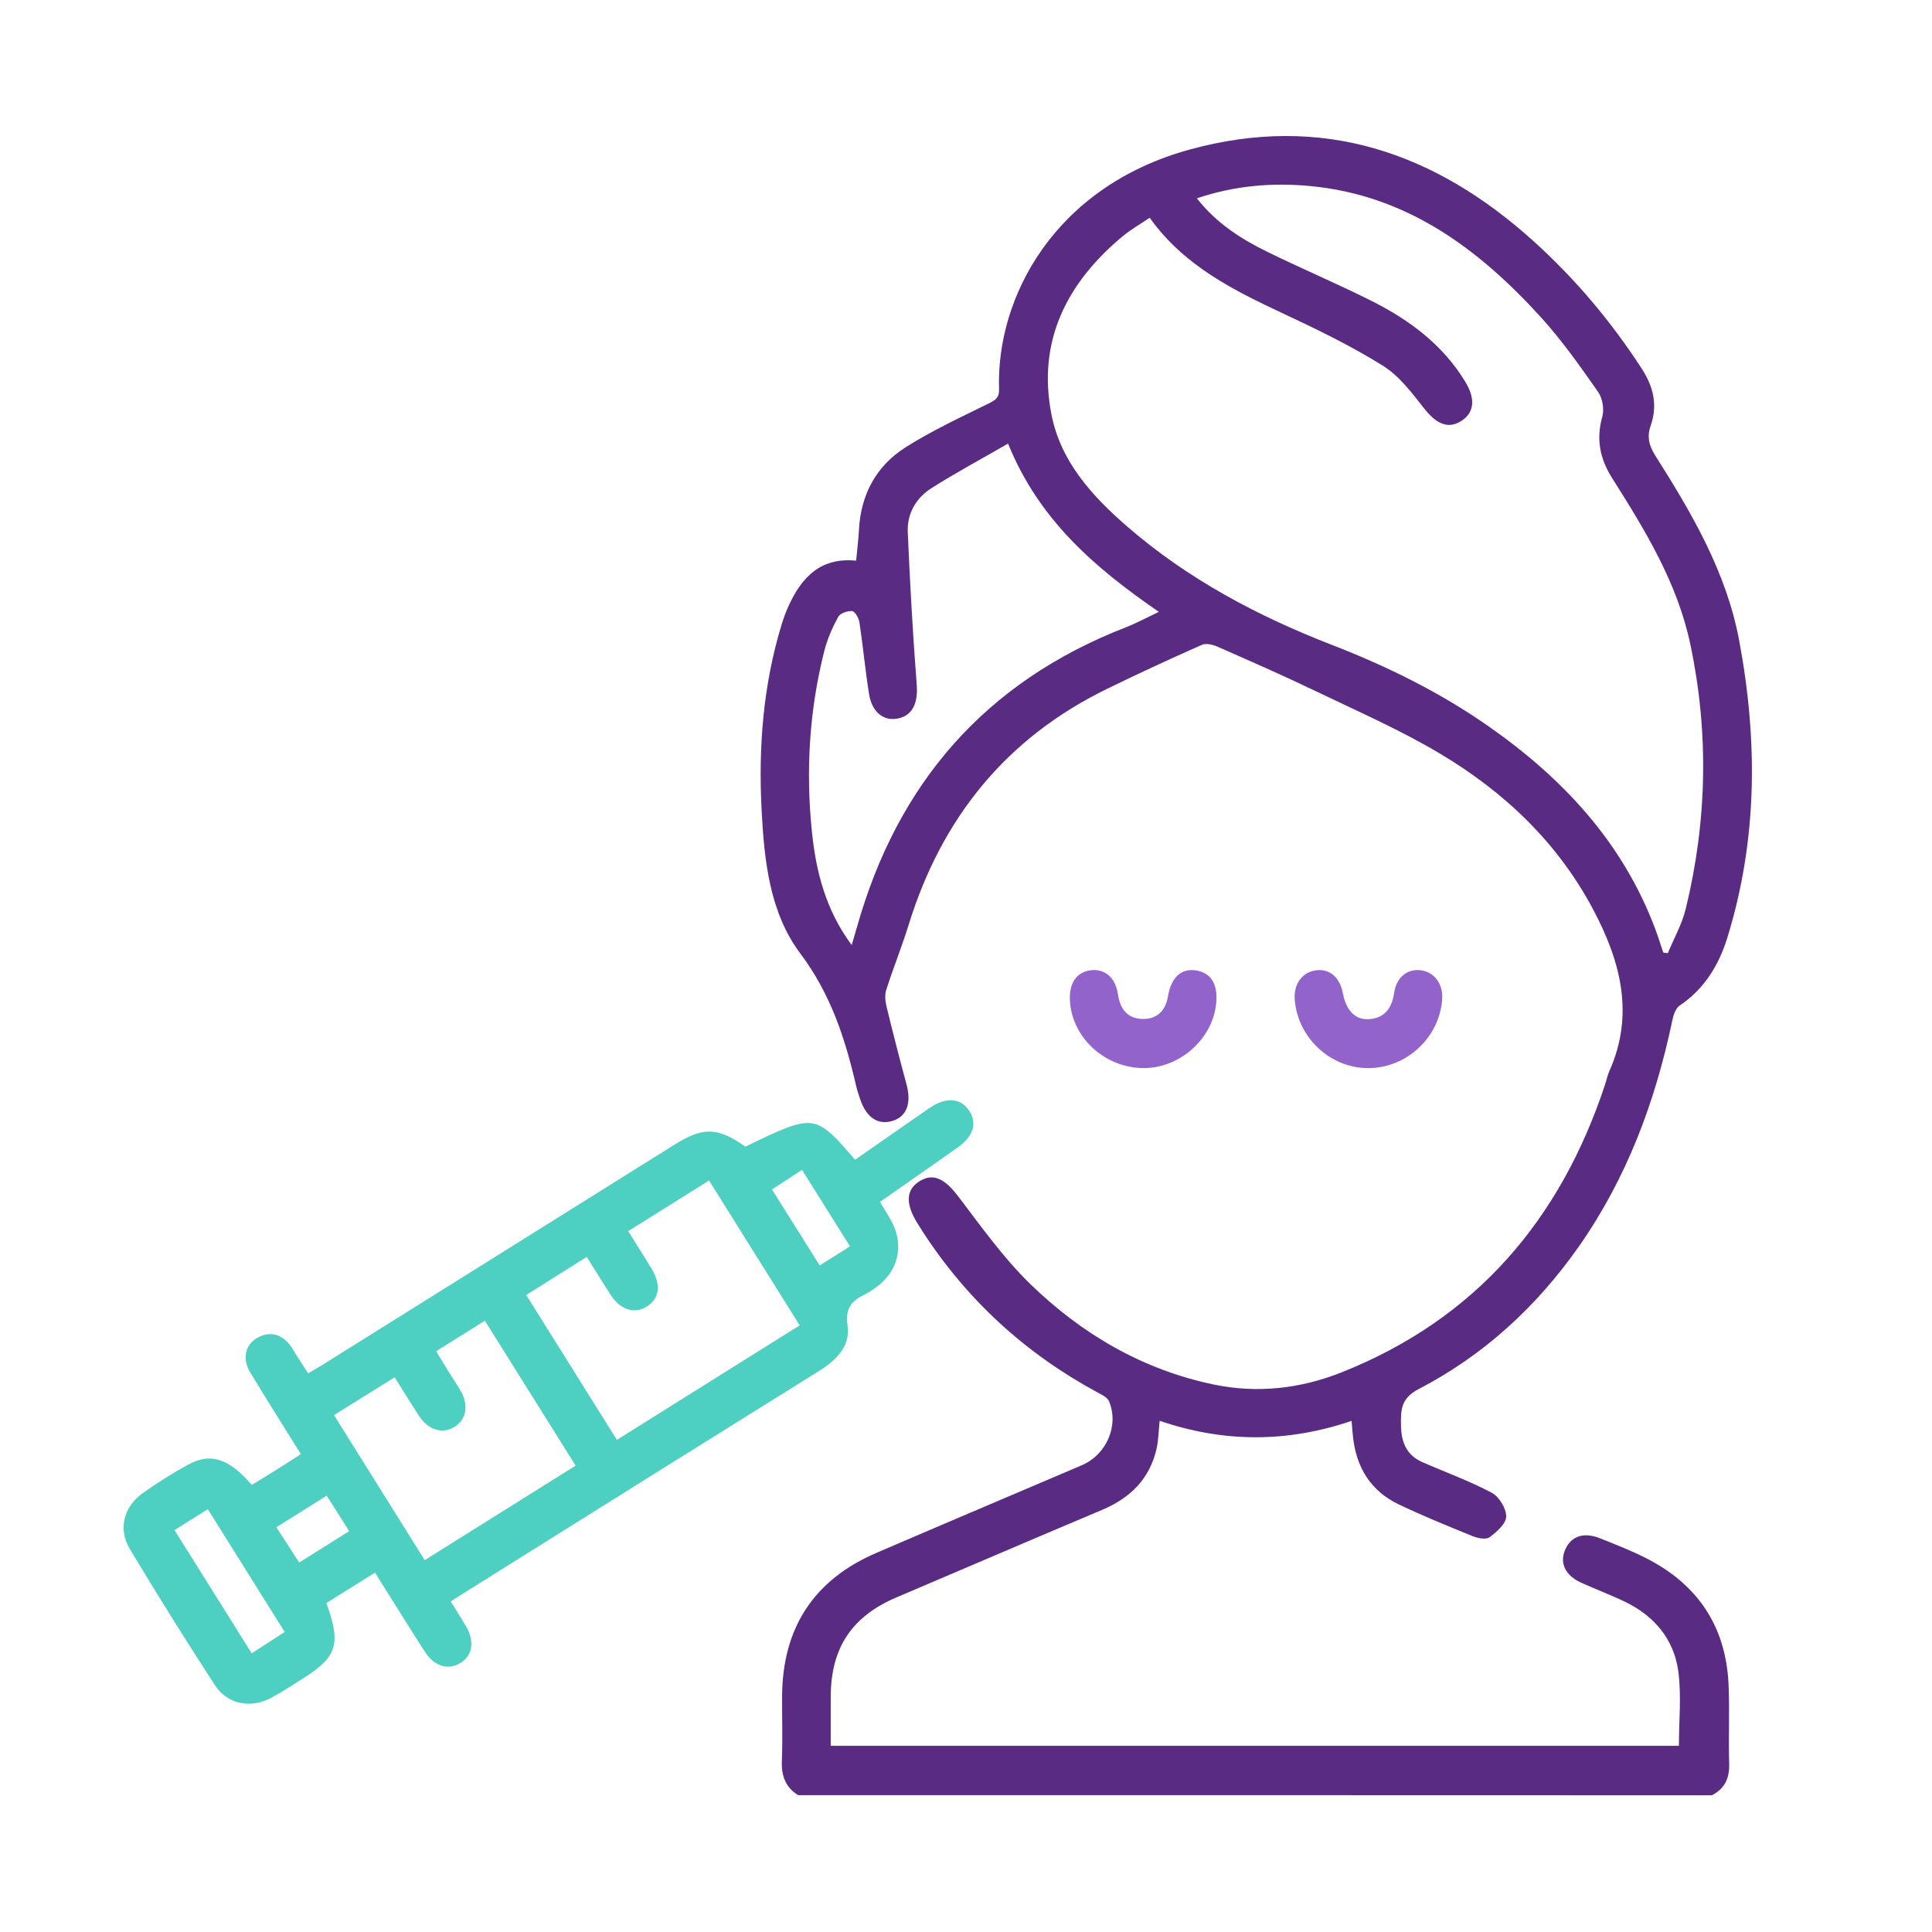 <?xml version="1.0" encoding="utf-8"?>
<!-- Generator: Adobe Illustrator 24.3.0, SVG Export Plug-In . SVG Version: 6.00 Build 0)  -->
<svg version="1.1" id="Layer_1" xmlns="http://www.w3.org/2000/svg" xmlns:xlink="http://www.w3.org/1999/xlink" x="0px" y="0px"
	 viewBox="0 0 480 480" style="enable-background:new 0 0 480 480;" xml:space="preserve">
<style type="text/css">
	.st0{fill:#592B82;}
	.st1{fill:#4DCFC1;}
	.st2{fill:#9263CB;}
</style>
<g>
	<path class="st0" d="M198.28,446c-3.15-1.99-4.18-4.85-4.03-8.53c0.22-5.36,0.03-10.73,0.06-16.1
		c0.11-16.92,7.86-28.86,23.43-35.56c16.97-7.31,34-14.5,51-21.76c6.18-2.64,9.33-9.88,6.79-15.92c-0.39-0.93-1.7-1.57-2.71-2.11
		c-17.84-9.6-32.36-22.82-43.43-39.8c-0.51-0.79-1.01-1.58-1.5-2.38c-3.04-4.92-2.79-8.39,0.73-10.47c3.37-1.99,6.19-0.42,9.5,3.93
		c5.66,7.45,11.15,15.19,17.82,21.68c12.78,12.43,27.89,21.3,45.57,24.99c10.91,2.28,21.64,1.05,31.97-3.08
		c33.24-13.28,54.17-37.86,65.28-71.39c0.38-1.14,0.61-2.35,1.1-3.44c6.24-14.02,2.79-27.12-3.9-39.83
		c-8.81-16.74-22.07-29.37-38.07-38.92c-9.96-5.95-20.69-10.64-31.18-15.68c-7.96-3.83-16.06-7.37-24.14-10.93
		c-1.19-0.52-2.9-0.97-3.95-0.5c-7.95,3.52-15.86,7.17-23.67,10.99c-25.04,12.24-41.02,32.12-49.2,58.58
		c-1.69,5.47-3.86,10.79-5.59,16.25c-0.41,1.3-0.18,2.94,0.16,4.32c1.55,6.37,3.18,12.73,4.9,19.06c1.25,4.61,0.11,7.92-3.34,9.04
		c-3.72,1.21-6.68-0.77-8.23-5.5c-0.33-1.02-0.69-2.03-0.93-3.08c-2.71-11.78-6.32-22.88-13.87-32.95
		c-7.64-10.18-8.97-23.04-9.63-35.62c-0.82-15.64,0.38-31.07,4.97-46.13c0.51-1.66,1.12-3.31,1.85-4.88
		c3.23-6.93,7.88-11.85,16.66-10.98c0.25-2.63,0.57-5.11,0.7-7.6c0.44-8.8,4.27-15.92,11.58-20.56c6.51-4.13,13.58-7.41,20.51-10.83
		c1.74-0.86,2.8-1.41,2.72-3.65c-0.74-22.71,13.7-50.28,47.41-59.52c32.71-8.96,60.75,0.56,85.31,22.71
		c10.42,9.4,19.37,20.03,27,31.81c2.9,4.48,3.94,9.07,2.17,14.11c-0.98,2.79-0.37,5.02,1.18,7.47c9.07,14.3,17.62,28.89,20.8,45.83
		c4.67,24.86,4.6,49.61-2.95,73.97c-2.1,6.76-5.71,12.67-11.82,16.79c-1,0.67-1.56,2.37-1.83,3.7
		c-4.22,20.14-11.28,39.09-23.16,56.07c-10.49,14.98-23.65,27.09-39.87,35.52c-4.41,2.29-4.45,5.19-4.38,9.02
		c0.07,4.12,1.34,7.38,5.29,9.11c5.76,2.53,11.72,4.68,17.26,7.62c1.83,0.97,3.61,3.9,3.59,5.91c-0.02,1.78-2.37,3.83-4.14,5.15
		c-0.87,0.64-2.9,0.24-4.17-0.27c-6.2-2.52-12.42-5.04-18.45-7.93c-6.99-3.35-10.52-9.27-11.32-16.88c-0.12-1.17-0.2-2.35-0.33-3.84
		c-15.97,5.44-31.77,5.42-47.69-0.02c-0.28,2.7-0.29,4.86-0.76,6.92c-1.71,7.55-6.58,12.29-13.59,15.24
		c-17.03,7.17-34.01,14.48-51.02,21.71c-11.11,4.72-16.32,12.55-16.35,24.7c-0.01,3.99,0,7.98,0,12.18c70.48,0,140.57,0,210.73,0
		c0-6.32,0.66-12.53-0.16-18.55c-1.08-7.89-5.91-13.68-13.14-17.19c-3.61-1.75-7.39-3.15-11.05-4.82c-3.83-1.75-5.29-4.79-3.98-7.99
		c1.43-3.5,4.6-4.66,8.72-3.01c3.85,1.54,7.74,3.05,11.44,4.93c12.79,6.48,19.82,16.9,20.5,31.29c0.31,6.56-0.05,13.15,0.16,19.72
		c0.12,3.63-1.08,6.24-4.29,7.91C349.64,446,273.96,446,198.28,446z M285.64,54.1c-2.39,1.62-4.73,2.94-6.76,4.63
		c-13.83,11.56-21.22,25.97-17.65,44.25c2.28,11.69,10.09,20.26,18.82,27.83c15.06,13.06,32.41,22.26,50.9,29.43
		c13.66,5.3,26.75,11.73,38.78,20.14c18.52,12.93,33.43,28.88,41.51,50.42c0.73,1.93,1.33,3.91,2,5.87
		c0.37,0.05,0.74,0.09,1.12,0.14c1.51-3.65,3.52-7.18,4.45-10.98c5.32-21.81,5.79-43.76,1.15-65.75
		c-3.22-15.25-11.21-28.31-19.39-41.23c-3.07-4.84-4.06-9.67-2.49-15.29c0.52-1.86,0.07-4.62-1.04-6.2
		c-4.46-6.35-8.95-12.76-14.16-18.49c-15.5-17.05-33.3-30.34-57.28-32.64c-9.52-0.91-18.84-0.12-28.25,3.04
		c4.86,6.19,10.95,10.07,17.46,13.27c8.65,4.25,17.56,7.99,26.16,12.33c9.33,4.71,17.56,10.86,23.1,20.02
		c2.62,4.33,2.17,7.79-1.19,9.81c-3.23,1.93-6.08,0.56-9.07-3.24c-3.03-3.85-6.17-8.06-10.21-10.58
		c-7.8-4.87-16.14-8.93-24.49-12.84C306.54,72.16,294.19,66.08,285.64,54.1z M211.6,234.8c0.54-1.84,0.93-3.12,1.29-4.4
		c10.07-35.77,31.91-60.98,66.79-74.53c2.68-1.04,5.23-2.43,8.24-3.85c-15.9-10.93-29.82-22.88-37.47-41.81
		c-6.66,3.84-12.98,7.24-19.03,11.07c-3.82,2.42-6.08,6.32-5.89,10.88c0.54,12.69,1.26,25.37,2.23,38.03
		c0.34,4.48-1.04,7.64-4.78,8.34c-3.44,0.64-6.32-1.58-7.04-5.97c-0.97-5.94-1.51-11.95-2.41-17.9c-0.16-1.07-1.09-2.75-1.81-2.83
		c-1.14-0.12-3,0.54-3.49,1.45c-1.45,2.68-2.71,5.56-3.45,8.51c-3.72,14.7-4.61,29.65-3.08,44.7
		C202.71,216.41,205.07,225.97,211.6,234.8z"/>
	<path class="st1" d="M93.17,390.71c-4.23,2.64-8.18,5.11-12.08,7.55c3.76,10.51,2.69,13.53-6.65,19.28
		c-2.39,1.48-4.73,3.07-7.22,4.36c-5.11,2.64-10.75,1.51-13.88-3.31c-7.22-11.12-14.27-22.37-21.08-33.74
		c-2.97-4.95-1.52-10.52,3.19-13.88c3.59-2.56,7.36-4.92,11.22-7.05c5.62-3.1,10.17-1.62,15.88,5c1.93-1.19,3.95-2.4,5.95-3.65
		c2.02-1.26,4.02-2.56,6.26-3.99c-4.34-6.98-8.57-13.62-12.63-20.37c-1.97-3.29-1.21-6.76,1.68-8.45c2.93-1.71,5.67-1.24,7.93,1.33
		c0.7,0.8,1.19,1.78,1.77,2.68c0.94,1.45,1.87,2.91,3.04,4.73c1.34-0.79,2.57-1.49,3.78-2.24c29.08-18.19,58.16-36.38,87.24-54.57
		c7.15-4.47,10.78-4.36,17.61,0.49c17.22-8.3,17.22-8.3,27.27,3.25c6.14-4.27,12.28-8.57,18.45-12.83c4.08-2.81,7.73-2.56,9.85,0.6
		c2.08,3.1,1.14,6.38-2.79,9.17c-6.32,4.48-12.69,8.89-19.33,13.53c1.01,1.69,1.93,3.13,2.75,4.62c3.37,6.1,1.88,12.63-3.8,16.67
		c-0.87,0.62-1.76,1.24-2.72,1.71c-3.21,1.58-4.93,3.39-4.29,7.67c0.76,5.11-2.7,8.61-6.97,11.27
		c-25.13,15.65-50.23,31.38-75.33,47.08c-5.33,3.33-10.64,6.68-16.3,10.23c1.35,2.18,2.63,4.17,3.82,6.2
		c2.2,3.75,1.61,7.31-1.46,9.15c-3.05,1.83-6.47,0.78-8.82-2.9C101.41,403.9,97.39,397.43,93.17,390.71z M176.16,293.29
		c-6.98,4.37-13.49,8.45-20.09,12.58c2.17,3.48,4.05,6.4,5.85,9.38c2.42,4.01,1.89,7.51-1.36,9.44c-3.04,1.81-6.44,0.71-8.82-2.95
		c-2.02-3.1-3.94-6.26-5.96-9.48c-5.22,3.29-10.03,6.33-15.04,9.48c7.63,12.19,14.99,23.96,22.52,35.99
		c15.32-9.59,30.32-18.99,45.42-28.45C191.04,317.07,183.73,305.39,176.16,293.29z M105.52,387.61
		c12.71-7.96,25.02-15.67,37.49-23.48c-7.65-12.22-15.02-23.99-22.55-36.01c-4.23,2.65-8.13,5.1-12.11,7.59
		c1.24,2.03,2.14,3.51,3.06,4.99c0.99,1.59,2.05,3.15,2.99,4.77c2.07,3.56,1.54,6.99-1.3,8.91c-2.96,1.99-6.58,1.03-8.92-2.5
		c-2.06-3.12-4.01-6.33-6.13-9.7c-5.04,3.14-9.91,6.17-15.07,9.39C90.49,363.56,97.86,375.35,105.52,387.61z M43.35,380.14
		c6.51,10.4,12.8,20.43,19.18,30.62c2.92-1.89,5.47-3.53,8.2-5.3c-6.47-10.34-12.76-20.38-19.1-30.51
		C48.76,376.75,46.28,378.31,43.35,380.14z M211.18,309.65c-4.05-6.47-7.88-12.57-11.92-19.01c-2.66,1.73-5.04,3.28-7.47,4.87
		c4.09,6.52,7.91,12.6,11.86,18.88C206.31,312.72,208.56,311.3,211.18,309.65z M86.76,380.4c-1.95-3.07-3.72-5.84-5.6-8.81
		c-4.33,2.72-8.34,5.24-12.5,7.85c2.05,3.16,3.83,5.92,5.68,8.77C78.66,385.5,82.59,383.03,86.76,380.4z"/>
	<path class="st2" d="M283.43,265.35c-9.34-0.41-17.09-7.75-17.61-16.69c-0.26-4.44,1.68-7.23,5.31-7.62
		c3.38-0.36,6.04,1.86,6.63,6.04c0.54,3.79,2.52,6.05,6.22,6.08c3.48,0.03,5.59-2.03,6.2-5.63c0.81-4.79,3.39-7.04,7.04-6.42
		c3.72,0.62,5.43,3.5,4.92,8.29C301.2,258.45,292.63,265.75,283.43,265.35z"/>
	<path class="st2" d="M340.08,265.37c-9.41,0.08-17.54-7.36-18.4-16.84c-0.35-3.91,1.72-6.91,5.15-7.44
		c3.42-0.54,6.05,1.66,6.82,5.72c0.81,4.24,3.06,6.62,6.43,6.4c4-0.26,5.75-2.79,6.3-6.58c0.55-3.81,3.27-5.97,6.55-5.58
		c3.43,0.41,5.66,3.42,5.37,7.28C357.61,257.74,349.55,265.29,340.08,265.37z"/>
</g>
</svg>
